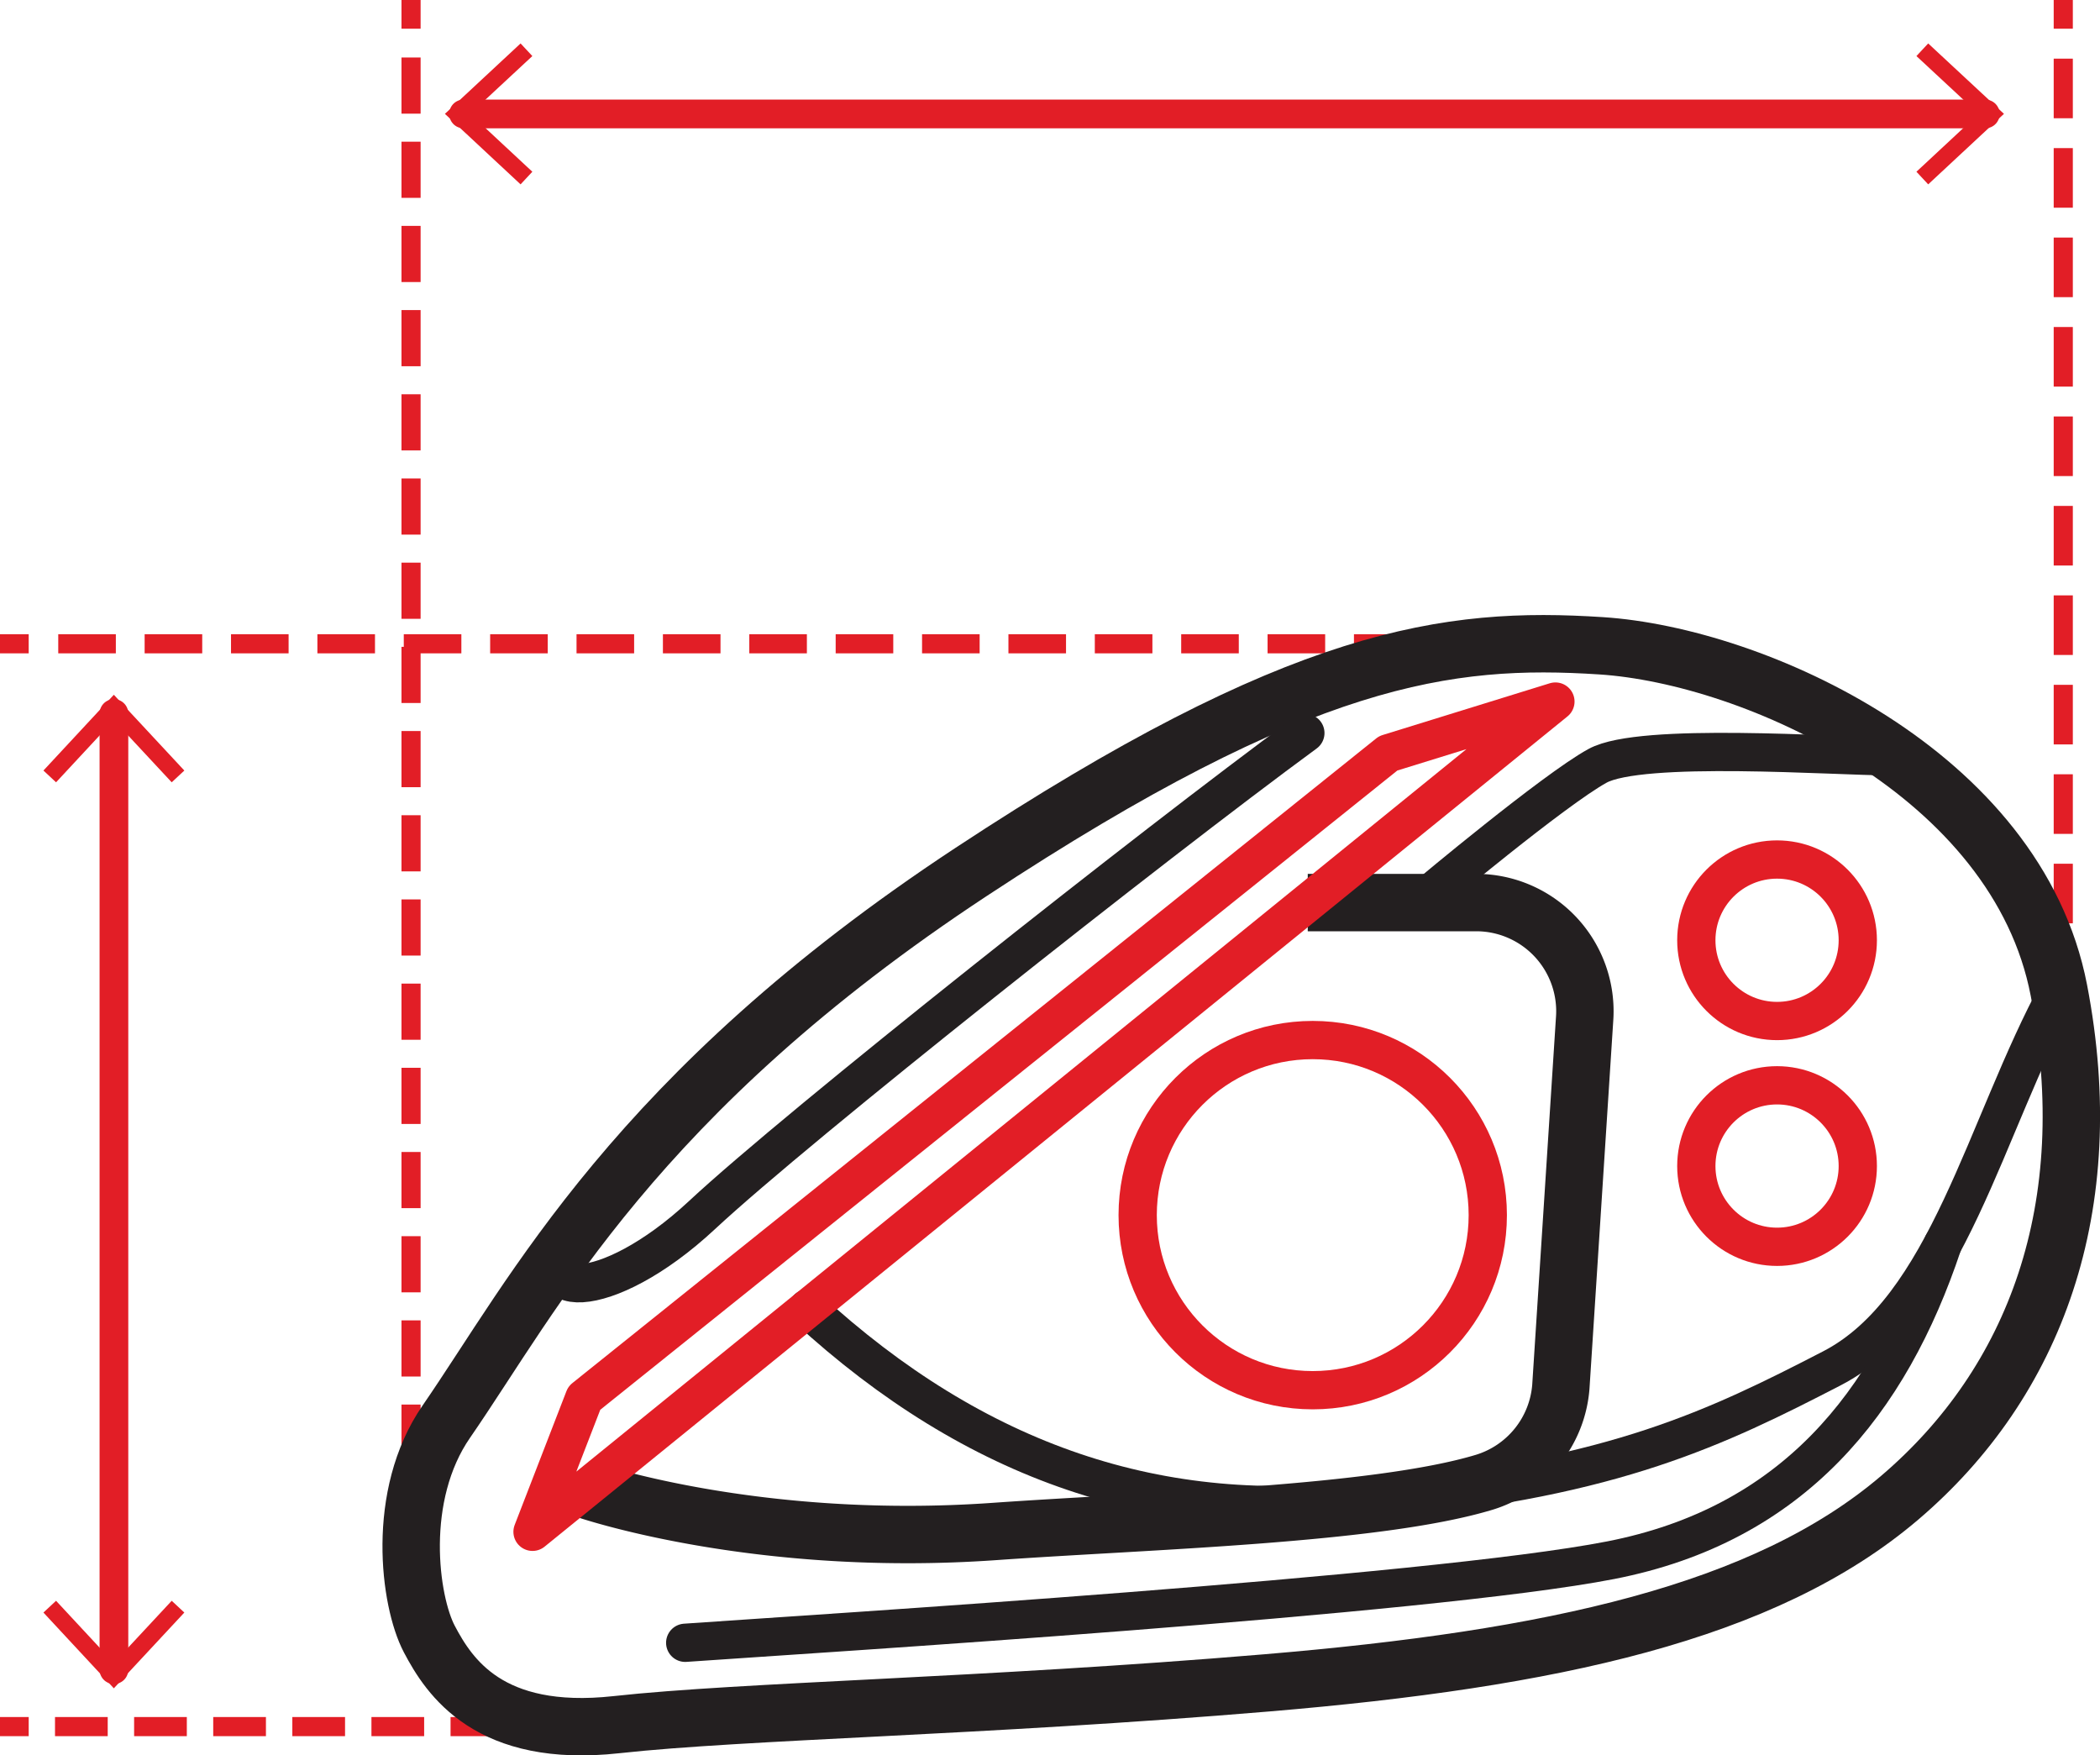 <svg xmlns="http://www.w3.org/2000/svg" viewBox="0 0 219.53 183.47"><defs><style>.cls-1,.cls-10,.cls-11,.cls-2,.cls-3,.cls-4,.cls-6,.cls-7,.cls-8,.cls-9{fill:none;}.cls-1,.cls-11,.cls-2,.cls-3,.cls-4,.cls-6,.cls-7{stroke:#e21e26;}.cls-1,.cls-2,.cls-3,.cls-6,.cls-7{stroke-miterlimit:10;stroke-width:2px;}.cls-2{stroke-dasharray:6.02 3.01;}.cls-3{stroke-dasharray:5.51 2.76;}.cls-10,.cls-11,.cls-4,.cls-8{stroke-linecap:round;}.cls-10,.cls-11,.cls-4,.cls-8,.cls-9{stroke-linejoin:round;}.cls-4{stroke-width:3px;}.cls-5{fill:#e21e26;}.cls-6{stroke-dasharray:6.23 3.12;}.cls-7{stroke-dasharray:5.87 2.93;}.cls-10,.cls-8,.cls-9{stroke:#231f20;}.cls-8,.cls-9{stroke-width:6px;}.cls-10,.cls-11{stroke-width:4px;}</style></defs><title>design-icon</title><g id="Layer_2" data-name="Layer 2"><g id="Layer_1-2" data-name="Layer 1"><line class="cls-1" x1="162.6" y1="67.29" x2="159.6" y2="67.29"/><line class="cls-2" x1="156.59" y1="67.29" x2="4.51" y2="67.29"/><line class="cls-1" x1="3" y1="67.29" y2="67.29"/><line class="cls-1" x1="58.36" y1="180.47" x2="55.36" y2="180.47"/><line class="cls-3" x1="52.61" y1="180.47" x2="4.38" y2="180.47"/><line class="cls-1" x1="3" y1="180.47" y2="180.47"/><line class="cls-4" x1="11.91" y1="74.58" x2="11.91" y2="174.52"/><polygon class="cls-5" points="4.54 80.54 5.86 81.77 11.9 75.27 17.95 81.77 19.27 80.54 11.9 72.62 4.54 80.54"/><polygon class="cls-5" points="4.54 168.55 5.86 167.32 11.9 173.82 17.95 167.32 19.27 168.55 11.9 176.47 4.54 168.55"/><line class="cls-1" x1="215.69" y1="111.98" x2="215.69" y2="108.98"/><line class="cls-6" x1="215.69" y1="105.86" x2="215.69" y2="4.56"/><line class="cls-1" x1="215.69" y1="3" x2="215.69"/><line class="cls-1" x1="42.97" y1="167.42" x2="42.97" y2="164.42"/><line class="cls-7" x1="42.97" y1="161.48" x2="42.97" y2="4.47"/><line class="cls-1" x1="42.97" y1="3" x2="42.97"/><line class="cls-4" x1="207.54" y1="11.91" x2="48.46" y2="11.91"/><polygon class="cls-5" points="201.57 4.54 200.34 5.86 206.84 11.9 200.34 17.95 201.57 19.27 209.49 11.9 201.57 4.54"/><polygon class="cls-5" points="54.42 4.54 55.65 5.86 49.15 11.9 55.65 17.95 54.42 19.27 46.51 11.9 54.42 4.54"/><path class="cls-8" d="M46.66,148.59c9.17-13.28,19.73-34.32,54.87-57.46C136,68.43,151.36,66.46,167.38,67.5s43.48,13.32,47.85,36-2.5,41-16.64,53.05-36.41,16.85-66.16,19.35-54.71,2.91-68,4.37-17.47-5-19.55-8.95S41.31,156.33,46.66,148.59Z"/><path class="cls-9" d="M136.71,94.34h17.6a11.36,11.36,0,0,1,11.34,12.2l-2.48,38.39a11.37,11.37,0,0,1-8,10c-11.25,3.4-34.95,4-51.12,5.14-25.15,1.79-42.92-4.39-42.92-4.39"/><path class="cls-10" d="M215.23,103.49c-7.7,14.15-11.65,33.29-23.72,39.53s-22.7,11.36-46.18,13.66"/><circle class="cls-11" cx="137.23" cy="127.01" r="18.3"/><circle class="cls-11" cx="185.77" cy="121.88" r="8.44"/><circle class="cls-11" cx="185.77" cy="98.28" r="8.44"/><path class="cls-10" d="M149.3,93.56s13.13-11,17.7-13.51,24.84-1,30.55-1"/><path class="cls-10" d="M203.08,130.08c-5.53,16.55-15.68,29.29-34.71,33s-83.23,7.68-96.74,8.63"/><path class="cls-10" d="M136.46,76.62c-16.08,11.8-53,41-63.08,50.39s-19,9-13.14,1.72"/><path class="cls-10" d="M143.26,156.68c-21.89,2.85-41.31-3.81-58.84-19.91"/><polygon class="cls-11" points="61.08 146.13 55.67 160.11 162.6 73.33 145.12 78.74 61.08 146.13"/></g></g></svg>